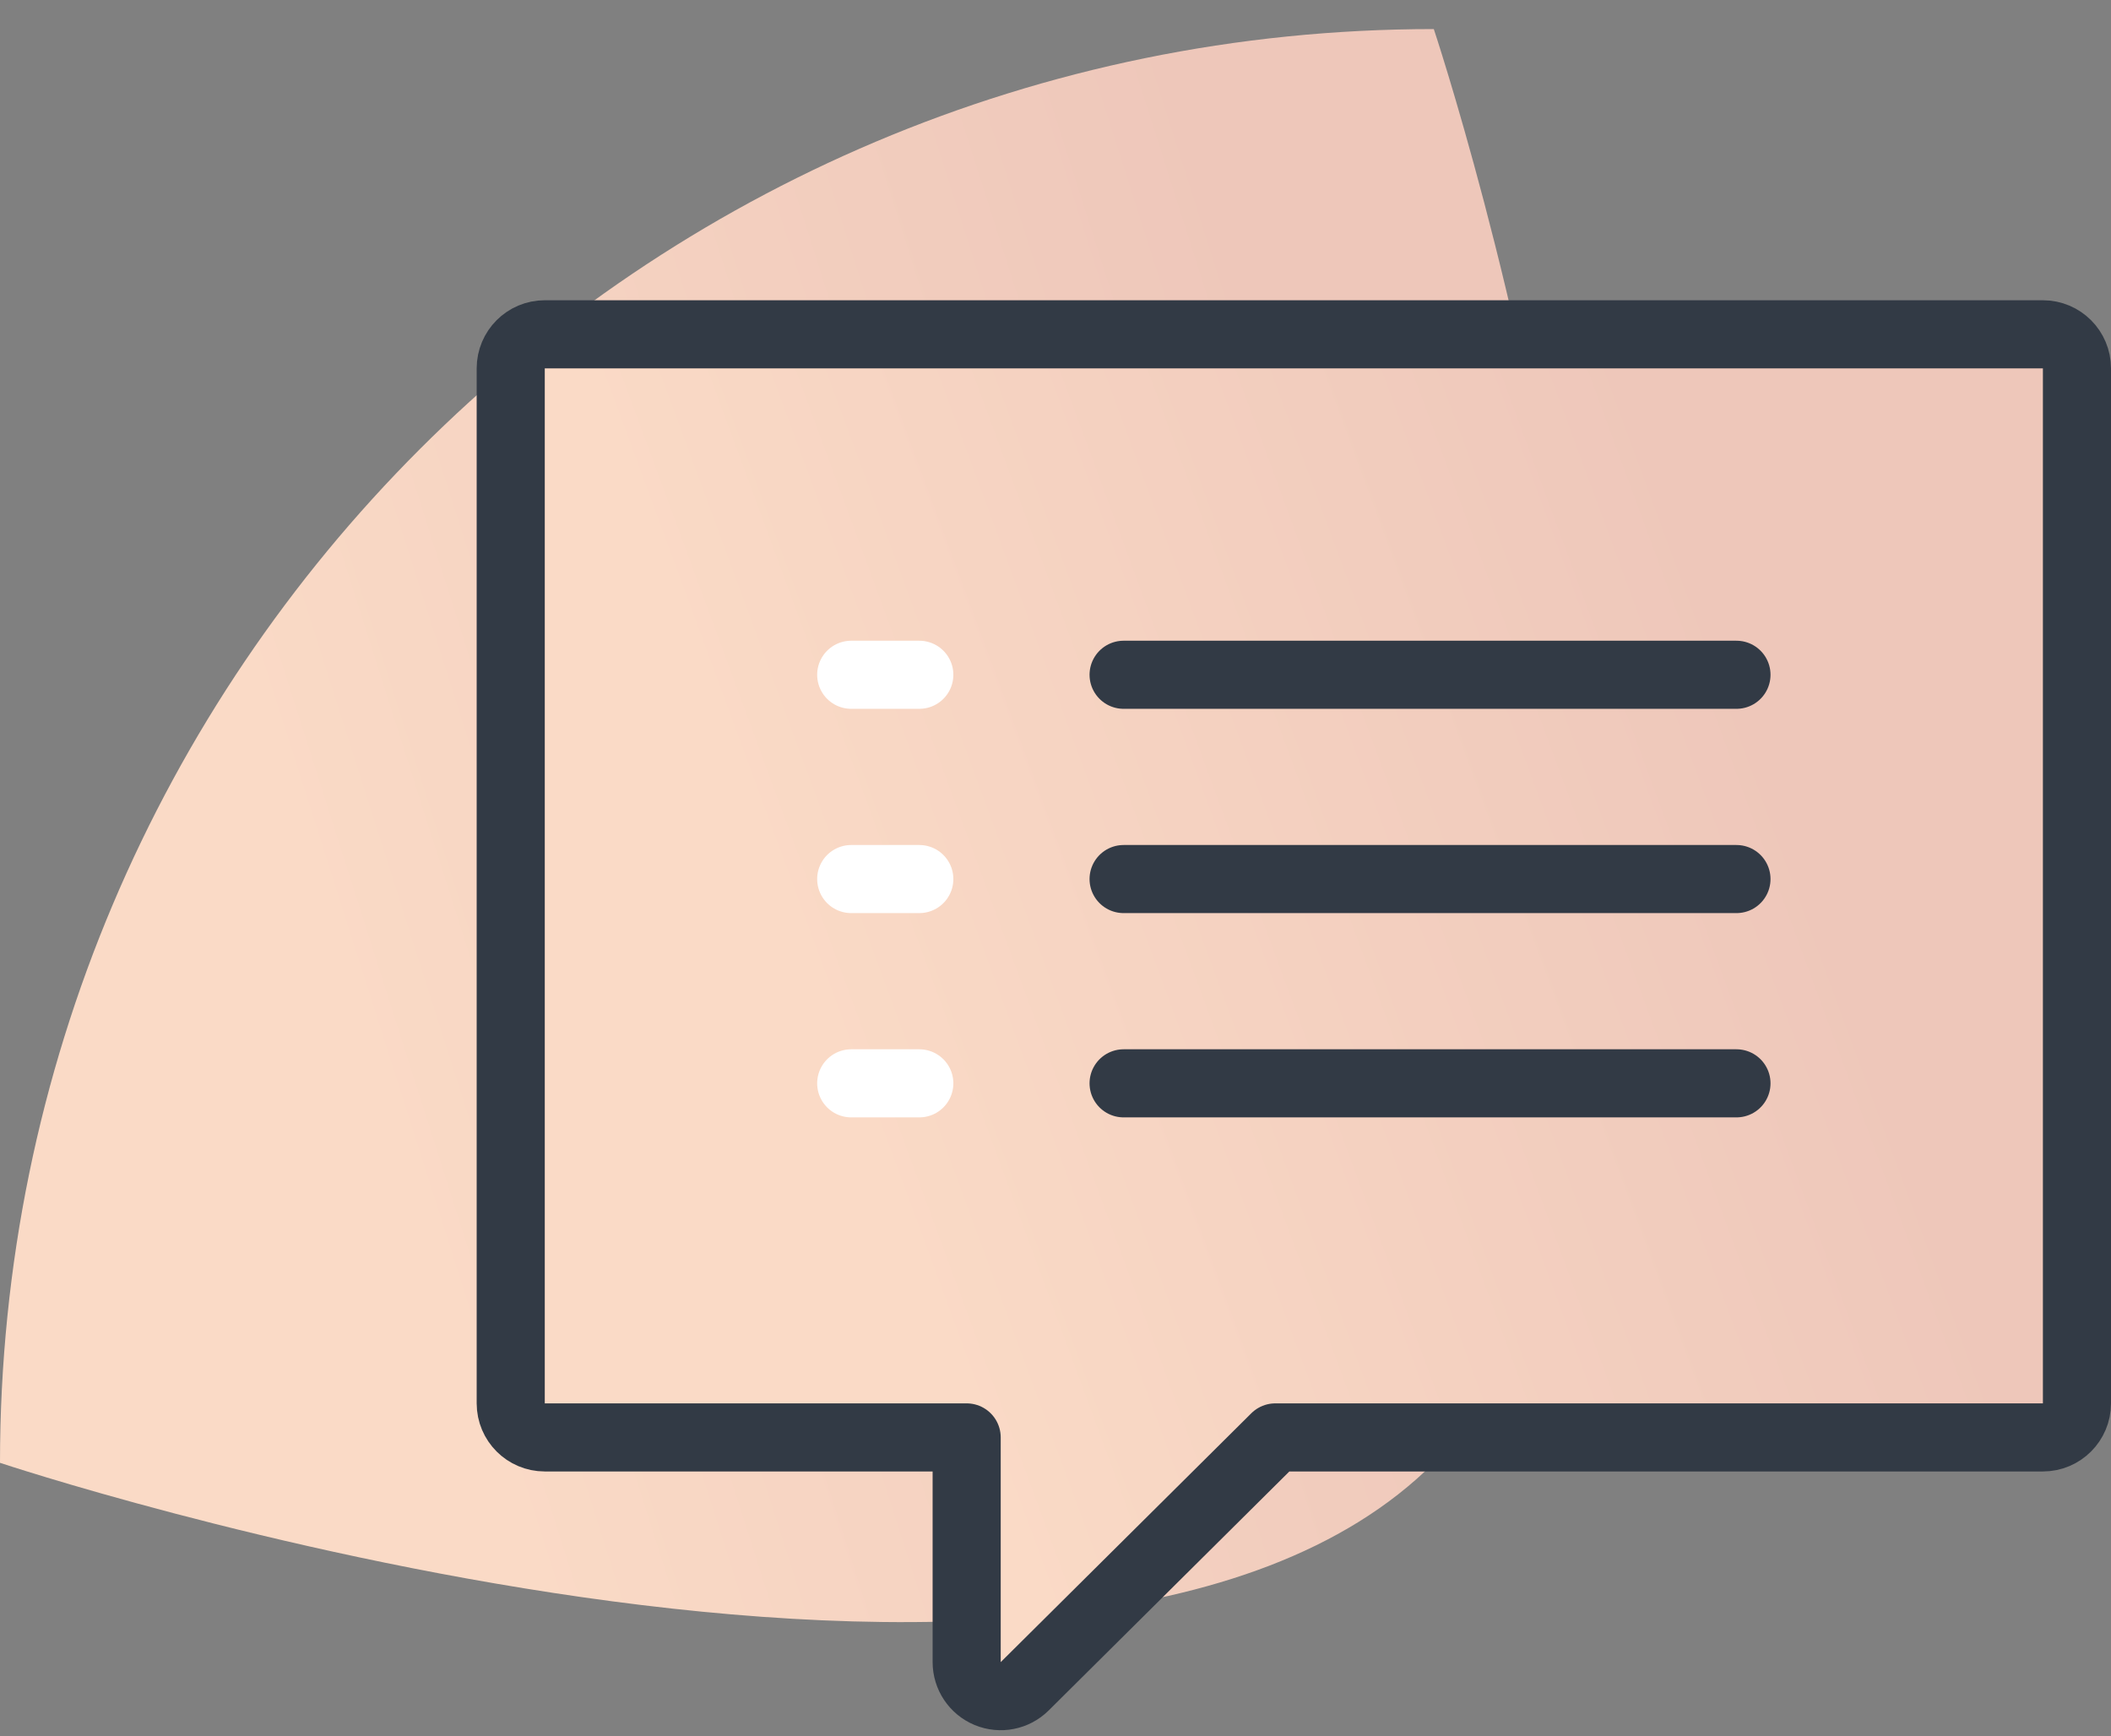 <svg width="62" height="51" fill="none" xmlns="http://www.w3.org/2000/svg"><rect width="100%" height="100%" fill="#808080" stroke="none"/><path fill-rule="evenodd" clip-rule="evenodd" d="M0 42.965C0 19.708 18.854.854 42.111.854c0 0 10.528 31.583 0 42.111-10.528 10.528-42.111 0-42.111 0Z" fill="url(#a)"/><path d="M60 42.219c.552 0 1-.448 1-1v-30.4c0-.552-.448-1-1-1H16c-.552 0-1 .448-1 1v30.4c0 .552.448 1 1 1h12.391v6.6c0 .404.243.768.616.923.373.155.802.071 1.089-.214l7.36-7.309H60Z" fill="url(#b)" stroke="#323A45" stroke-width="2" stroke-linecap="round" stroke-linejoin="round"/><path fill-rule="evenodd" clip-rule="evenodd" d="M33 19.819h18-18Z" fill="url(#c)"/><path d="M33 19.819h18" stroke="#323A45" stroke-width="2" stroke-linecap="round" stroke-linejoin="round"/><path fill-rule="evenodd" clip-rule="evenodd" d="M33 25.819h18-18Z" fill="url(#d)"/><path d="M33 25.819h18" stroke="#323A45" stroke-width="2" stroke-linecap="round" stroke-linejoin="round"/><path fill-rule="evenodd" clip-rule="evenodd" d="M33 31.819h18-18Z" fill="url(#e)"/><path d="M33 31.819h18" stroke="#323A45" stroke-width="2" stroke-linecap="round" stroke-linejoin="round"/><path fill-rule="evenodd" clip-rule="evenodd" d="M25 19.819h2-2Z" fill="url(#f)"/><path d="M25 19.819h2" stroke="#fff" stroke-width="2" stroke-linecap="round" stroke-linejoin="round"/><path fill-rule="evenodd" clip-rule="evenodd" d="M25 25.819h2-2Z" fill="url(#g)"/><path d="M25 25.819h2" stroke="#fff" stroke-width="2" stroke-linecap="round" stroke-linejoin="round"/><path fill-rule="evenodd" clip-rule="evenodd" d="M25 31.819h2-2Z" fill="url(#h)"/><path d="M25 31.819h2" stroke="#fff" stroke-width="2" stroke-linecap="round" stroke-linejoin="round"/><defs><linearGradient id="a" x1="17.144" y1="51.702" x2="47.459" y2="42.055" gradientUnits="userSpaceOnUse"><stop stop-color="#FADAC6"/><stop offset="1" stop-color="#EEC7BA"/></linearGradient><linearGradient id="b" x1="31.923" y1="51.605" x2="59.223" y2="41.545" gradientUnits="userSpaceOnUse"><stop stop-color="#FADAC6"/><stop offset="1" stop-color="#EEC7BA"/></linearGradient><linearGradient id="c" x1="39.514" y1="21.965" x2="40.892" y2="18.018" gradientUnits="userSpaceOnUse"><stop stop-color="#FADAC6"/><stop offset="1" stop-color="#EEC7BA"/></linearGradient><linearGradient id="d" x1="39.514" y1="27.965" x2="40.892" y2="24.018" gradientUnits="userSpaceOnUse"><stop stop-color="#FADAC6"/><stop offset="1" stop-color="#EEC7BA"/></linearGradient><linearGradient id="e" x1="39.514" y1="33.965" x2="40.892" y2="30.018" gradientUnits="userSpaceOnUse"><stop stop-color="#FADAC6"/><stop offset="1" stop-color="#EEC7BA"/></linearGradient><linearGradient id="f" x1="25.724" y1="21.965" x2="27.003" y2="21.558" gradientUnits="userSpaceOnUse"><stop stop-color="#FADAC6"/><stop offset="1" stop-color="#EEC7BA"/></linearGradient><linearGradient id="g" x1="25.724" y1="27.965" x2="27.003" y2="27.558" gradientUnits="userSpaceOnUse"><stop stop-color="#FADAC6"/><stop offset="1" stop-color="#EEC7BA"/></linearGradient><linearGradient id="h" x1="25.724" y1="33.965" x2="27.003" y2="33.558" gradientUnits="userSpaceOnUse"><stop stop-color="#FADAC6"/><stop offset="1" stop-color="#EEC7BA"/></linearGradient></defs></svg>
